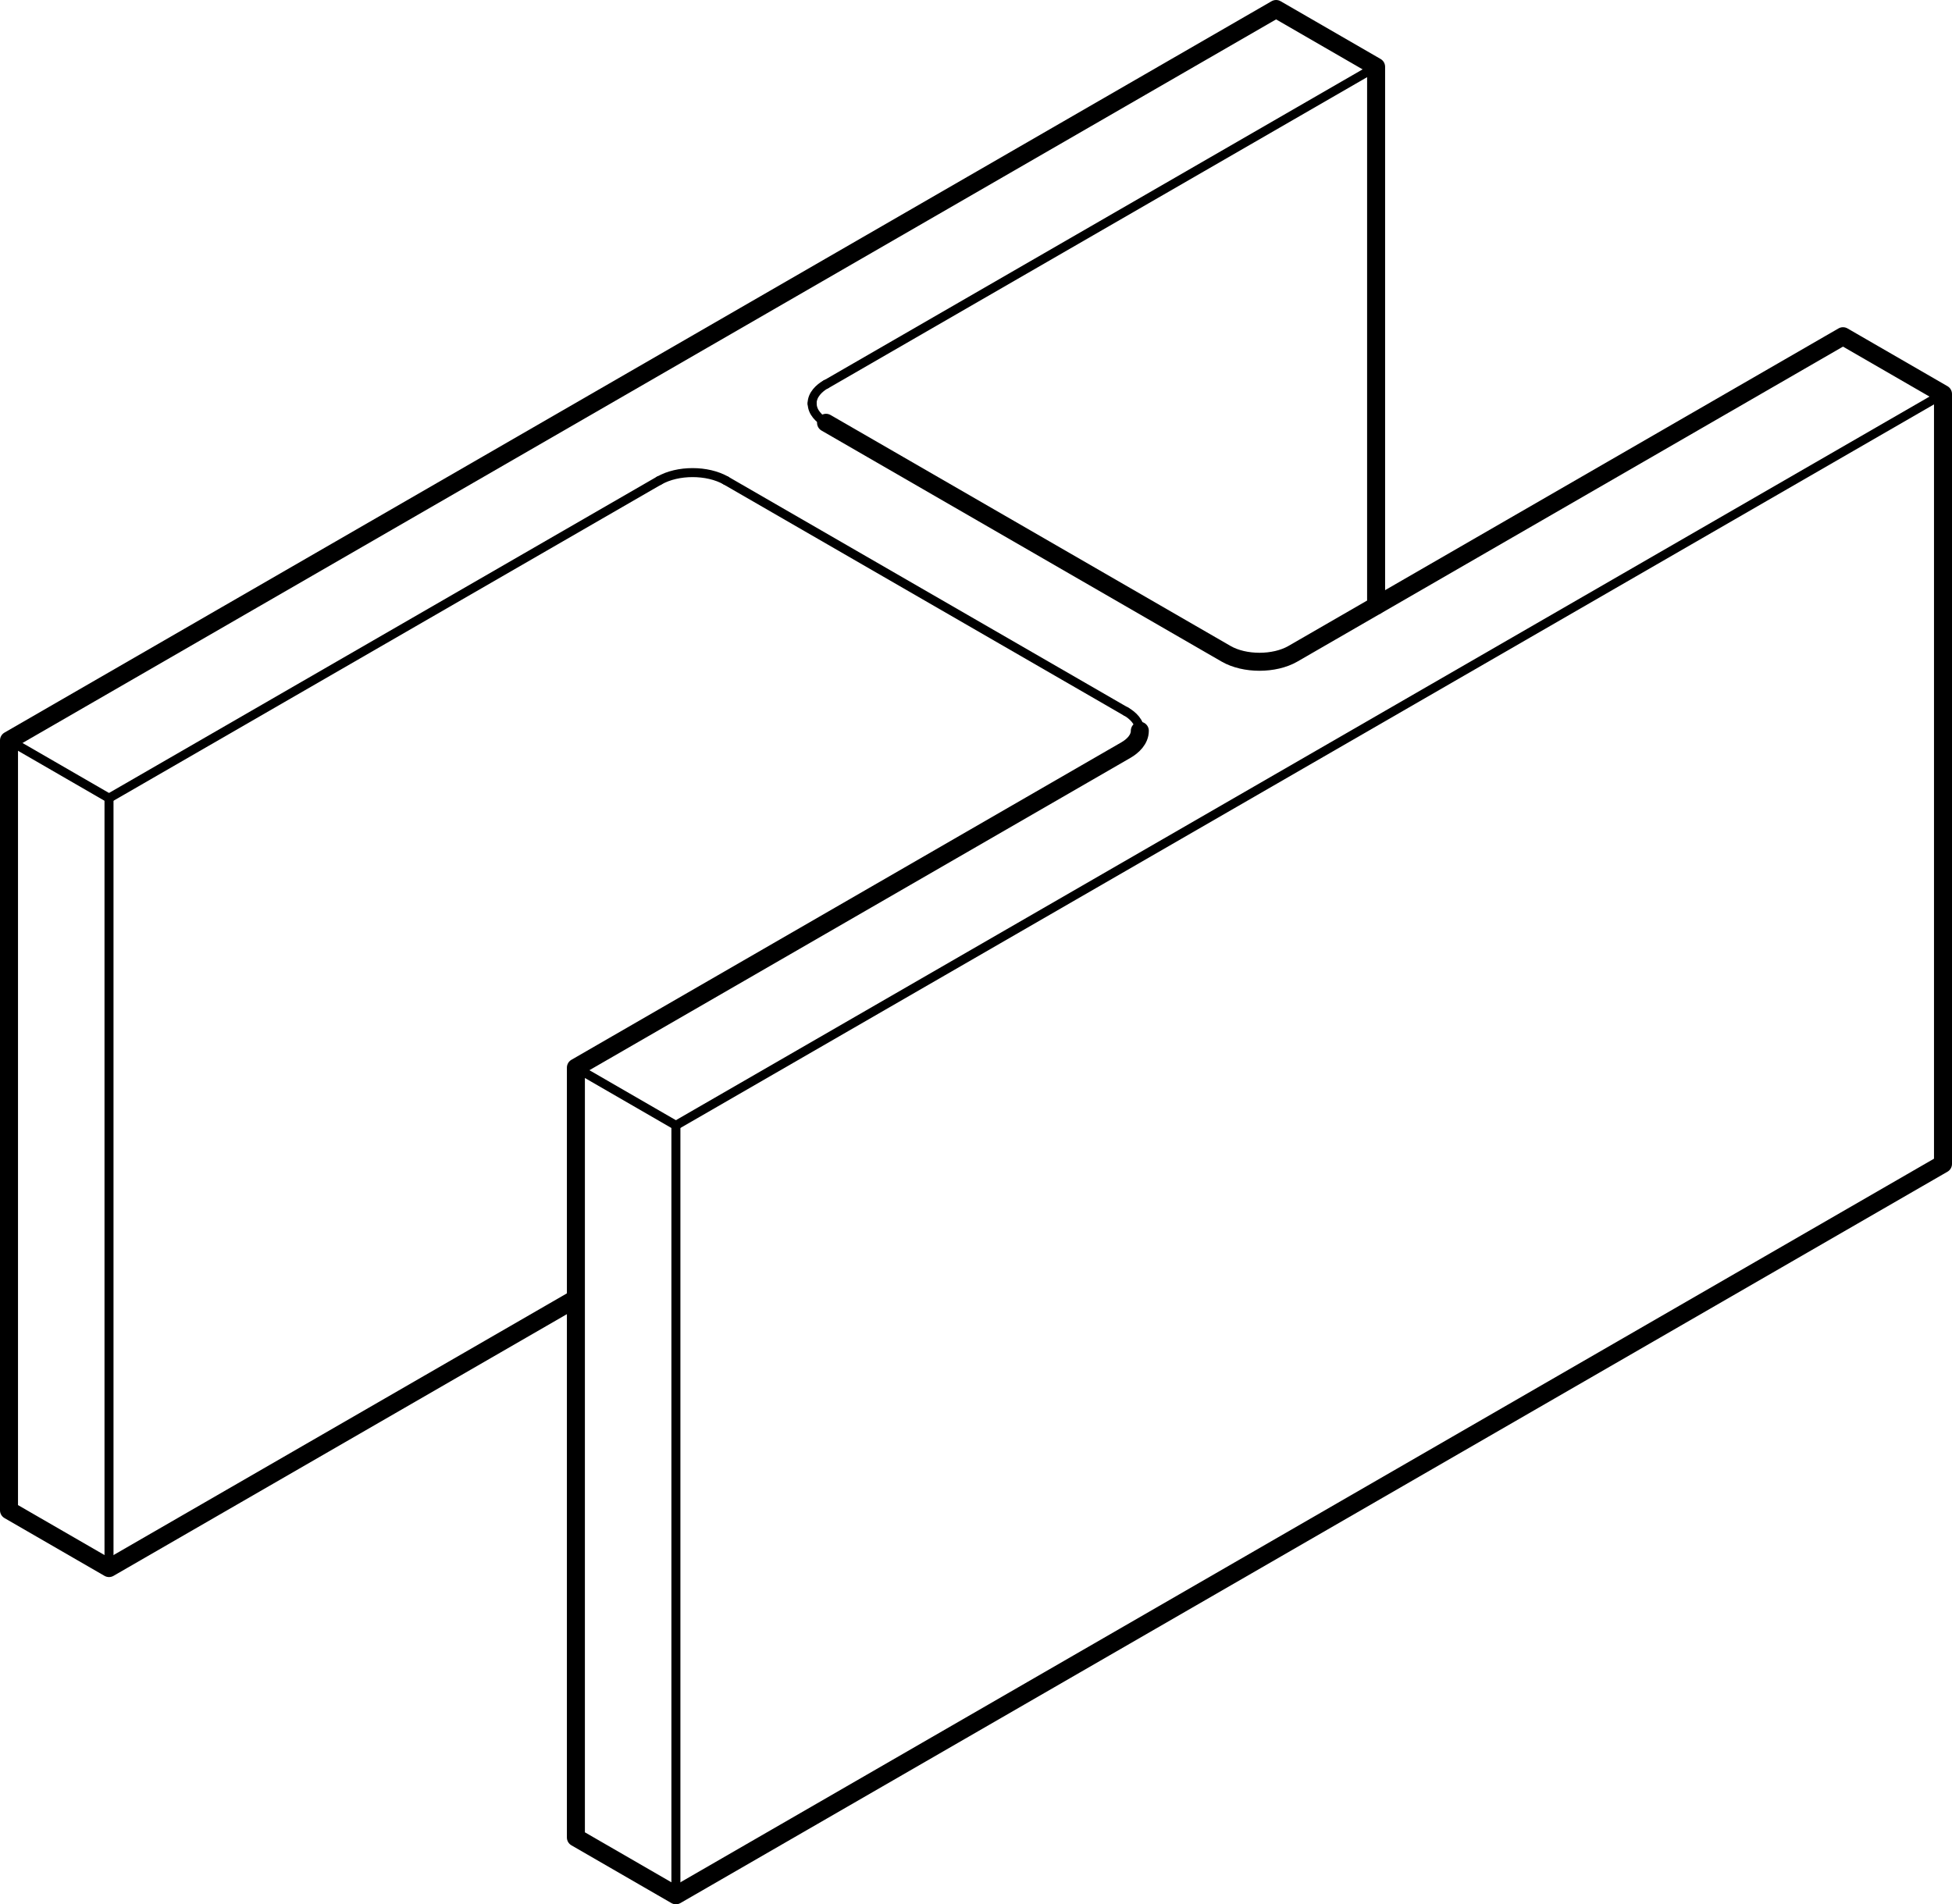 <?xml version="1.0" encoding="UTF-8"?>
<svg id="Layer_2" data-name="Layer 2" xmlns="http://www.w3.org/2000/svg" viewBox="0 0 216.86 211.6">
  <defs>
    <style>
      .cls-1, .cls-2 {
        fill: none;
        stroke: #000;
        stroke-linecap: round;
        stroke-linejoin: round;
      }

      .cls-2 {
        stroke-width: 2px;
      }
    </style>
  </defs>
  <g id="Make2D::Visible::Curves">
    <path class="cls-2" d="m152.88,67.3V7.42c-3.7-2.14-7.41-4.28-11.11-6.42C94.85,28.09,47.92,55.18,1,82.27v85.55c3.7,2.14,7.41,4.28,11.11,6.42,17.29-9.98,34.58-19.96,51.86-29.94"/>
    <path class="cls-1" d="m80.65,53.4c14.82,8.56,29.64,17.11,44.45,25.67"/>
    <line class="cls-1" x1="12.11" y1="174.24" x2="12.11" y2="88.69"/>
    <path class="cls-1" d="m91.76,42.71c20.37-11.76,40.75-23.53,61.12-35.29"/>
    <path class="cls-1" d="m75.09,125.05c46.92-27.09,93.85-54.18,140.77-81.27"/>
    <line class="cls-1" x1="75.09" y1="210.6" x2="75.09" y2="125.05"/>
    <path class="cls-1" d="m90.22,44.84c0-.98.79-1.71,1.53-2.14"/>
    <path class="cls-1" d="m73.24,53.4c2.05-1.18,5.36-1.18,7.41,0"/>
    <path class="cls-1" d="m12.11,88.69c20.37-11.76,40.75-23.53,61.12-35.29"/>
    <path class="cls-1" d="m1,82.27c3.7,2.14,7.41,4.28,11.11,6.42"/>
    <path class="cls-1" d="m91.76,46.98c-.74-.43-1.53-1.16-1.53-2.14"/>
    <path class="cls-1" d="m63.98,118.63c3.7,2.14,7.41,4.28,11.11,6.42"/>
    <path class="cls-1" d="m125.1,79.06c.74.43,1.53,1.16,1.53,2.14"/>
    <path class="cls-2" d="m126.63,81.2c0,.98-.79,1.71-1.53,2.14-20.37,11.76-40.75,23.53-61.12,35.29v85.55c3.7,2.14,7.41,4.28,11.11,6.42,46.92-27.09,93.85-54.18,140.77-81.27V43.78c-3.7-2.14-7.41-4.28-11.11-6.42-20.37,11.76-40.75,23.53-61.12,35.29-2.05,1.18-5.36,1.18-7.41,0-14.82-8.56-29.64-17.11-44.45-25.67"/>
  </g>
</svg>